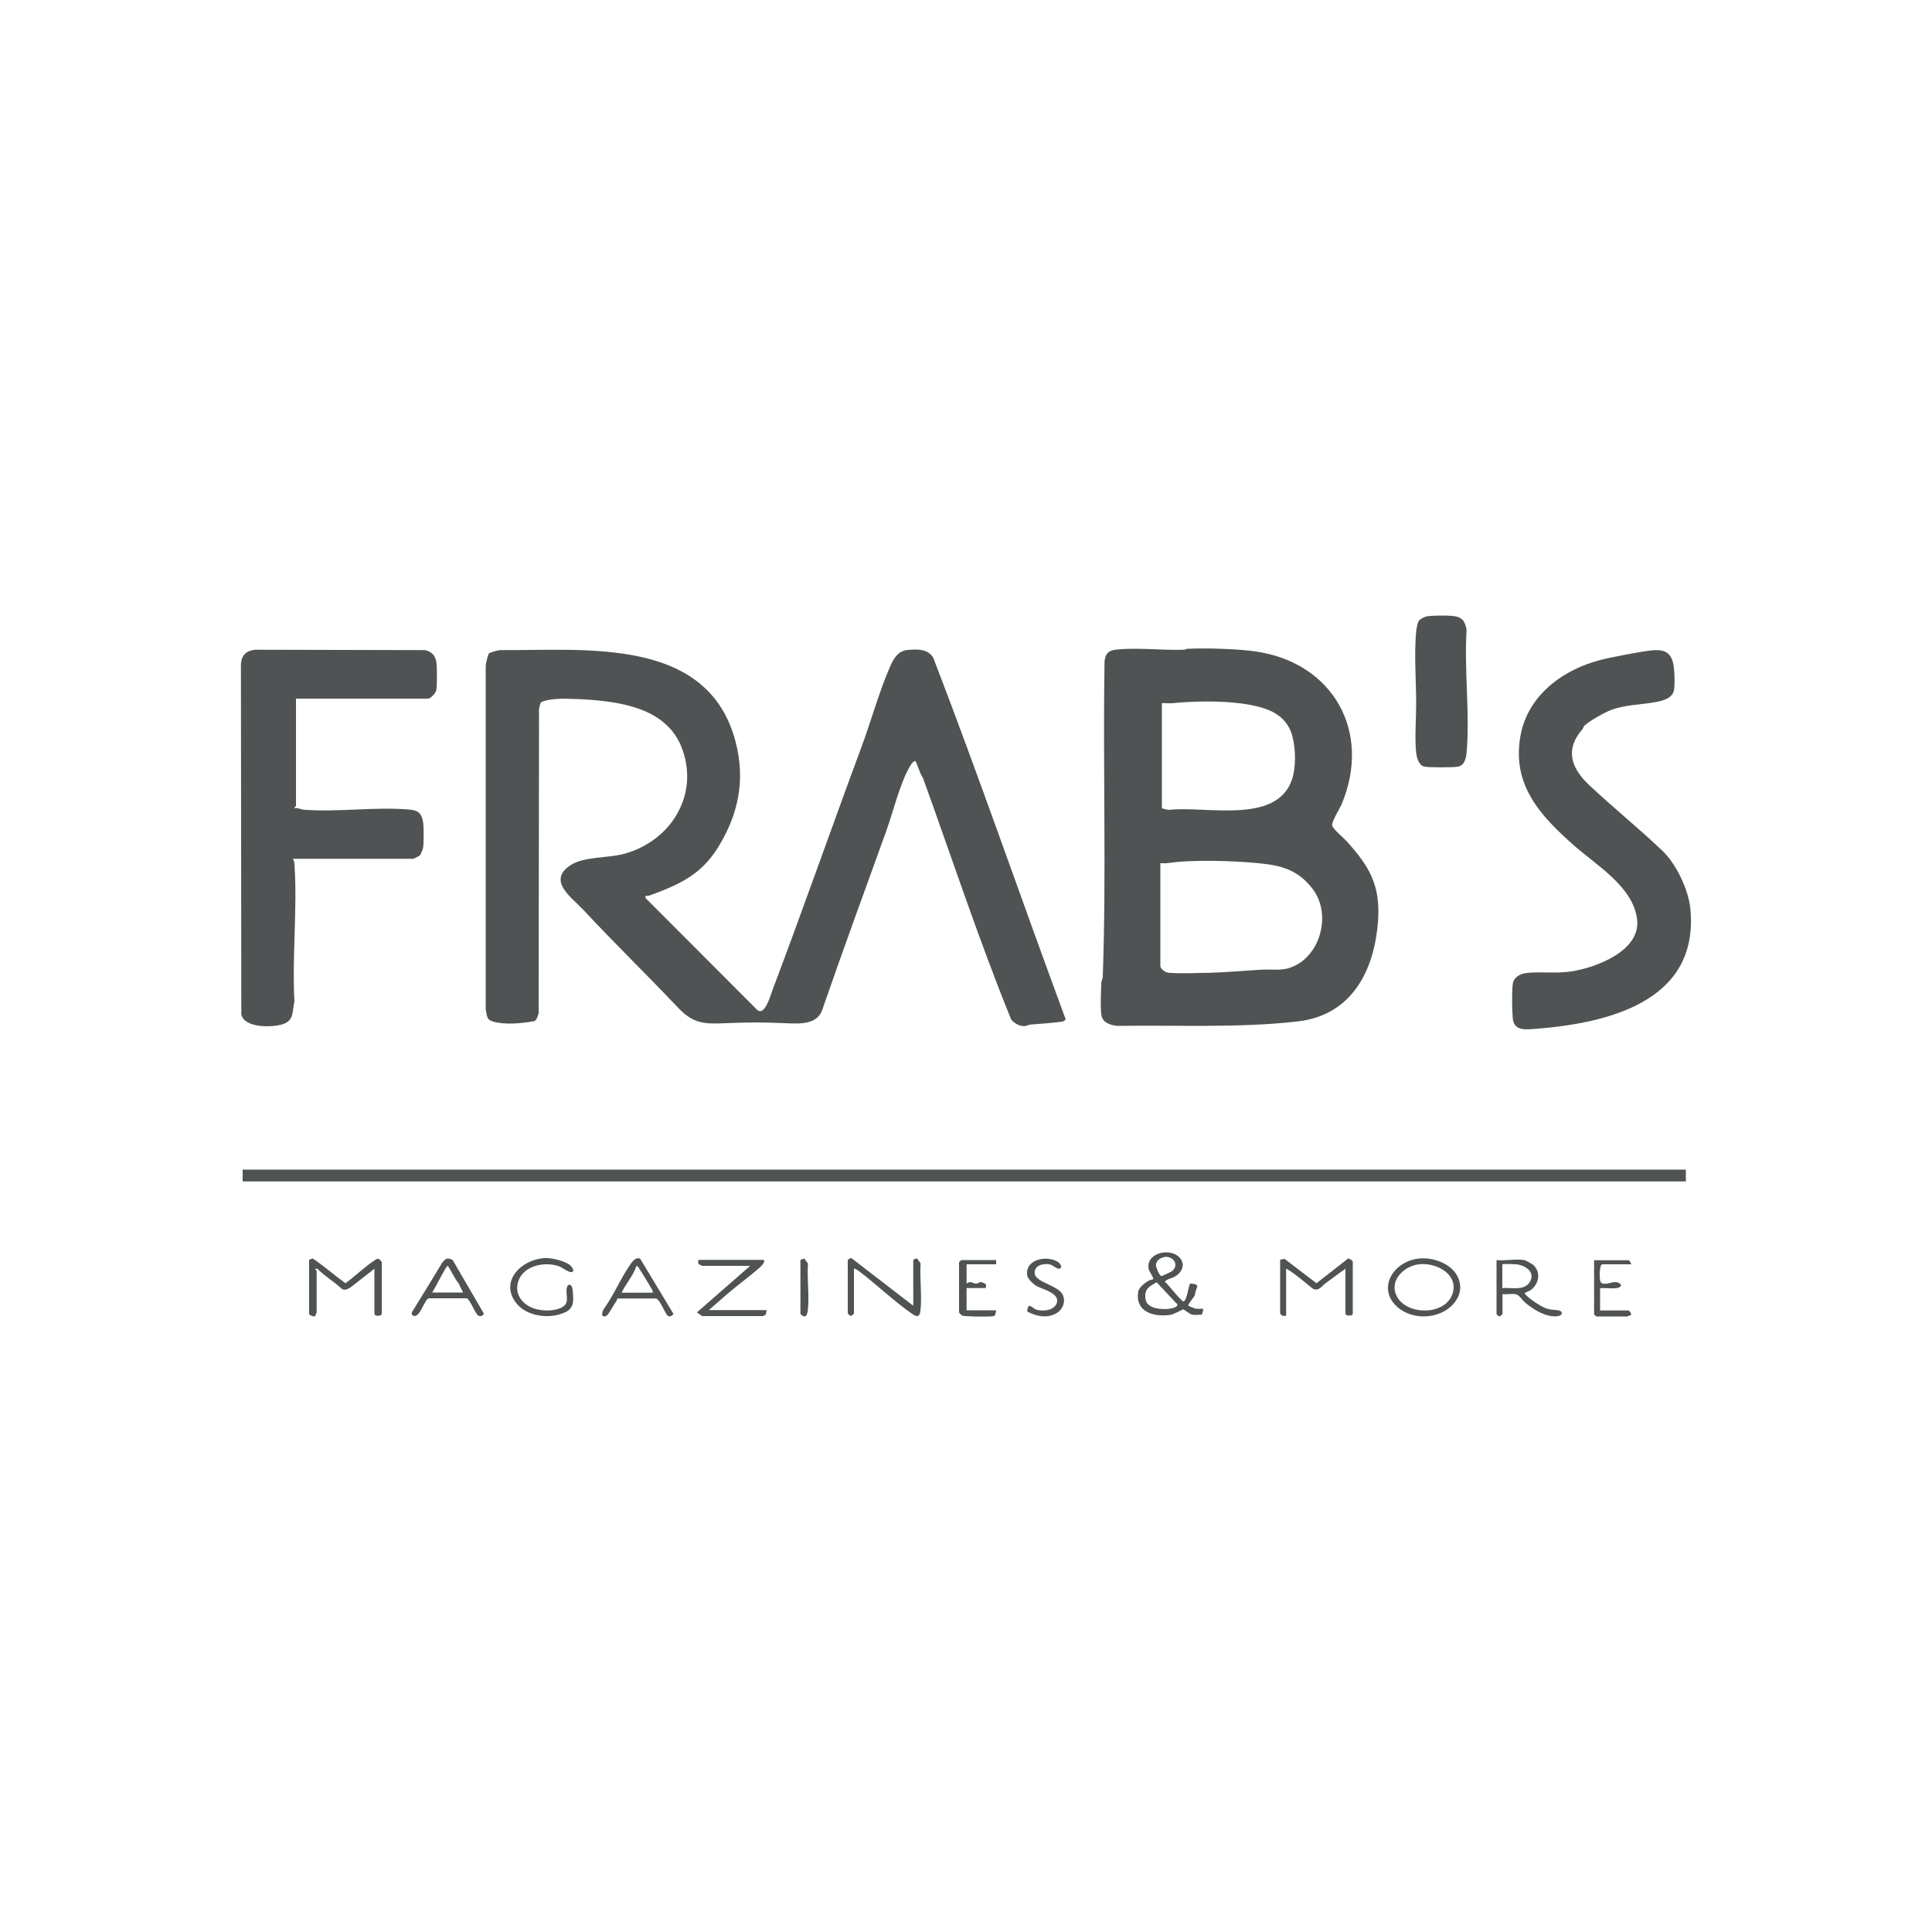 <?xml version="1.0" encoding="UTF-8"?> <svg xmlns="http://www.w3.org/2000/svg" id="Layer_1" data-name="Layer 1" viewBox="0 0 100 100"><defs><style> .cls-1 { fill: #505354; } </style></defs><path class="cls-1" d="M33.4,46.36s0,.16.08.19l5.74,5.75.12.04c.3,0,.54-.79.63-1.06,1.58-4.17,3.05-8.39,4.6-12.56.51-1.36.93-2.93,1.51-4.24.19-.42.41-.8.92-.84s1-.06,1.3.39c2.39,6.2,4.55,12.49,6.86,18.73-.06.07-.09.1-.19.12-.53.07-1.07.11-1.61.15-.12,0-.22.09-.39.08-.21,0-.52-.17-.64-.36-1.67-4.11-3.06-8.34-4.57-12.52-.12-.1-.34-.84-.38-.84-.14,0-.27.25-.33.36-.48.86-.83,2.29-1.18,3.27-1.1,3.06-2.23,6.12-3.29,9.19-.24.85-1.21.78-1.94.75-1.11-.05-1.95-.05-3.06,0s-1.69.04-2.49-.81c-1.61-1.7-3.31-3.35-4.9-5.06-.61-.65-1.9-1.51-.64-2.32.68-.44,1.91-.35,2.73-.57,2.41-.64,3.92-3.01,3.03-5.44-.43-1.18-1.4-1.84-2.57-2.18-.91-.27-2.02-.37-2.97-.4-.49-.02-1.14-.04-1.59.1-.28.08-.19.13-.28.4l-.02,15.77c-.06.15-.07.3-.21.4-.67.12-1.51.21-2.17.02-.34-.1-.29-.33-.36-.63v-17.78c0-.1.12-.59.17-.64s.46-.16.56-.17c4.41.03,10.77-.72,12.2,4.73.52,1.98.16,3.76-.91,5.49-.88,1.41-1.99,1.91-3.51,2.47-.08.03-.22.03-.23.04Z"></path><path class="cls-1" d="M61.49,33.58c.98-.04,2.55,0,3.51.14,3.99.58,6.01,4.14,4.45,7.89-.11.26-.52.9-.5,1.11.01.16.62.67.77.84,1.15,1.28,1.73,2.25,1.61,4.06-.18,2.61-1.35,4.93-4.17,5.25-3.07.35-6.24.18-9.35.23-.32-.04-.71-.15-.79-.51s-.03-1.26-.02-1.68c0-.14.08-.24.08-.38.19-5.42,0-10.87.09-16.31.06-.37.17-.54.56-.59,1.04-.13,2.43.04,3.53,0,.1,0,.19-.06.24-.06ZM60.14,36.4v5.44s.28.07.34.08c1.97-.23,5.85.85,6.46-1.82.15-.64.11-1.61-.12-2.22-.21-.55-.62-.91-1.16-1.13-1.29-.53-3.64-.49-5.02-.35-.11.01-.48-.02-.5,0ZM60.06,44.68v5.32c0,.15.25.33.42.35.64.05,1.49.01,2.15,0,.87-.02,1.8-.11,2.67-.16.52-.03,1,.07,1.5-.11,1.56-.56,2.13-2.77,1.15-4.06-.75-.99-1.63-1.23-2.8-1.34-1.34-.13-3.44-.2-4.75,0-.09.01-.33-.01-.34,0Z"></path><path class="cls-1" d="M15.32,36.17v5.55s-.11.08-.08.11c.18-.03.33.07.49.08,1.77.14,3.78-.17,5.52,0,.42.04.59.23.65.66.04.28.04,1.03,0,1.3,0,.06-.14.39-.17.41-.01.01-.31.17-.33.17h-6.24c.05.09.07.15.08.26.16,2.31-.13,4.8,0,7.13-.12.45,0,.94-.54,1.15s-2.05.24-2.21-.48l-.02-18.15c.04-.46.28-.68.73-.73l8.8.02c.34.07.54.29.59.64.03.27.04,1.2-.01,1.44-.03.14-.29.43-.41.43h-6.86Z"></path><path class="cls-1" d="M81.99,37.57s-.04.12-.09.18c-.9,1.04-.59,1.99.34,2.87,1.23,1.16,2.57,2.24,3.8,3.41.72.68,1.35,2.01,1.45,2.99.49,4.9-4.42,5.98-8.23,6.25-.48.03-.91,0-.96-.57-.04-.41-.05-1.37,0-1.77.05-.36.4-.54.73-.57.74-.08,1.52.04,2.3-.08,1.26-.19,3.56-1.05,3.41-2.64-.16-1.71-2.07-2.82-3.26-3.87-1.73-1.53-3.22-3.11-2.79-5.63.38-2.28,2.44-3.65,4.57-4.08.64-.13,1.66-.34,2.28-.4.47-.04.84.03,1.02.51.12.33.14,1.16.09,1.52-.06.45-.58.58-.96.65-.75.14-1.54.13-2.28.4-.37.14-1.14.57-1.42.84Z"></path><rect class="cls-1" x="12.56" y="60.54" width="74.7" height=".61"></rect><path class="cls-1" d="M73.9,31.9c.29-.05.99-.05,1.29-.02.49.05.65.27.72.73-.13,2.05.18,4.34,0,6.36-.03.29-.11.64-.44.71-.23.05-1.5.05-1.74,0-.29-.06-.4-.45-.43-.72-.08-.74,0-1.75,0-2.53,0-1.18-.11-2.55,0-3.75,0-.08.08-.45.11-.5.07-.14.33-.26.48-.29Z"></path><path class="cls-1" d="M61.59,66.44s.35-.01.38.12c.01.06-.12.31-.11.42,0,.13-.42.55-.35.61.01.01.33.13.36.14.34.07.52-.15.33.32-.16,0-.33.02-.48,0-.15-.03-.44-.28-.47-.28-.04,0-.5.27-.69.29-.86.11-1.8-.15-1.65-1.19.03-.23.36-.48.56-.59.07-.04.2-.05.21-.06.06-.06-.19-.4-.22-.51-.18-.81.95-1.11,1.48-.72.43.32.33.79-.09,1.06-.18.12-.41.13-.56.28.15.13.86,1.03.96,1.03.18,0,.27-.83.35-.92ZM60.27,65.07c-.22.03-.42.17-.44.41,0,.12.18.55.28.57.04,0,.52-.22.57-.27.37-.33.03-.78-.41-.72ZM59.87,66.37c-.4.22-.65.36-.58.87s.84.55,1.26.5c.15-.02.57-.13.31-.31l-1-1.07Z"></path><path class="cls-1" d="M19.38,65.67l-1.23.96c-.15.09-.29.18-.46.08-.4-.38-.88-.65-1.26-1.04-.24-.02-.04.08-.04.11v2.15s-.07.18-.08.19c-.04.05-.31-.04-.31-.12v-2.8l.19-.06c.58.39,1.12.87,1.69,1.28.51-.37.97-.83,1.5-1.18.21-.14.22-.11.38.08v2.68c0,.14-.38.14-.38,0v-2.34Z"></path><path class="cls-1" d="M39.53,65.21c.1.1-.11.31-.19.38-.54.48-1.14.91-1.69,1.38l-.96.84h2.99l-.04.23-.15.08h-3.15s-.27-.19-.27-.19l2.76-2.41h-2.49c-.18-.11-.23-.05-.19-.31h3.37Z"></path><path class="cls-1" d="M47.27,67.58v-2.38l.19-.07.19.26c-.05.77.07,1.62,0,2.38-.03.37-.14.45-.46.22-.93-.65-1.85-1.53-2.76-2.22-.06-.04-.16-.09-.23-.12v2.34l-.12.11h-.08l-.12-.11v-2.76s.12-.14.19-.11l3.18,2.45Z"></path><path class="cls-1" d="M69.64,65.67c-.35.24-.69.51-1.04.76-.19.14-.35.43-.65.27-.45-.35-.88-.75-1.38-1.04v2.45h-.19s-.12-.11-.12-.11v-2.8l.23-.04,1.65,1.26,1.55-1.21c.09-.16.33.04.33.1v2.68c0,.14-.38.14-.38,0v-2.34Z"></path><path class="cls-1" d="M73.37,65.15c.79-.11,1.84.26,2.13,1.05.16.42.08.83-.19,1.19-.63.84-1.99.98-2.83.38-1.27-.91-.48-2.43.9-2.62ZM73.37,65.45c-.76.13-1.48.87-1.07,1.65.51.97,2.39.99,2.84-.03.47-1.07-.81-1.78-1.77-1.62Z"></path><path class="cls-1" d="M78.87,65.21c.07.01.44.21.5.27.41.39.28.99-.15,1.3-.07.05-.32.13-.3.16.1.22.88.71,1.13.79.21.07.4.06.6.09.27.04.26.29-.08.31-.58.04-1.18-.34-1.61-.69-.12-.1-.31-.37-.42-.42-.19-.1-.55,0-.77-.04v1.03s-.12.12-.12.12c-.07.03-.19-.09-.19-.11v-2.8c.43.05,1.01-.07,1.42,0ZM77.76,65.44v1.23c.45-.04,1.13.16,1.42-.31.31-.51-.21-.86-.69-.92-.11-.01-.7-.03-.73,0Z"></path><path class="cls-1" d="M23.43,65.22l1.62,2.78c-.08.11-.19.17-.31.08-.16-.11-.41-.83-.58-.88h-1.91c-.07-.01-.11.02-.15.07-.12.13-.28.53-.43.72-.22.26-.44.06-.33-.1.52-.84,1.03-1.68,1.54-2.52.19-.23.26-.3.56-.15ZM23.97,66.9l-.24-.49c-.13-.1-.51-.89-.56-.89-.08,0-.68,1.21-.8,1.38h1.61Z"></path><path class="cls-1" d="M31.95,67.21s-.01.09-.05.14c-.11.15-.4.68-.49.74-.28.16-.29-.1-.17-.32.53-.73.92-1.68,1.44-2.4.11-.15.25-.29.45-.23l1.73,2.87c-.07.09-.14.15-.27.11-.14-.04-.41-.85-.63-.91h-2.01ZM33.78,66.9c.02-.11-.04-.17-.09-.25-.18-.32-.41-.69-.61-1-.03-.05-.07-.13-.14-.12-.16.49-.54.91-.77,1.38h1.61Z"></path><path class="cls-1" d="M29.64,65.82c-.12.12-.54-.22-.69-.27-.72-.27-1.82-.06-2.11.73-.19.52.01.99.47,1.29s1.29.35,1.77.1c.42-.22.2-.59.25-.98.04-.27.28-.27.31.08.04.5.11.92-.38,1.15-.78.37-1.97.24-2.53-.46-.89-1.12.23-2.25,1.42-2.34.37-.03,1.03.13,1.34.35.09.07.24.27.16.34Z"></path><path class="cls-1" d="M51.56,65.21v.23h-1.53v1c.2-.17.35,0,.5,0,.08,0,.15-.08.23-.08.05,0,.26.08.27.12,0,.06.03.19-.04.19h-.96s0,1.15,0,1.15h1.53l-.04.23c-.04.06-.09.07-.15.08-.21.03-1.46.02-1.58-.04-.02-.01-.15-.14-.15-.16v-2.6l.11-.11h1.8Z"></path><path class="cls-1" d="M53.17,67.89c.03-.58.27-.14.51-.09.34.07.81.04.99-.29.28-.55-.68-.77-.99-.93-.17-.09-.48-.37-.51-.56-.13-.83.98-1.06,1.56-.72.15.09.31.32.09.37-.1.02-.34-.19-.47-.22-.35-.08-.86.05-.79.49.06.42,1.16.59,1.42,1.03.22.38.03.84-.35,1.03-.47.24-1,.13-1.45-.11Z"></path><path class="cls-1" d="M84.42,65.44h-1.49c-.15,0-.16.8-.08.92.14.21.6-.02.77,0,.06,0,.33.07.27.2-.1.22-.85.07-1.07.12v1.15h1.49s.16.18.11.23c0,0-.18.08-.19.08h-1.61l-.11-.11v-2.8h1.8s.15.16.11.23Z"></path><path class="cls-1" d="M41.44,65.21l.19-.07.19.26c-.05.77.07,1.62,0,2.38-.03.3-.13.5-.39.23v-2.8Z"></path></svg> 
